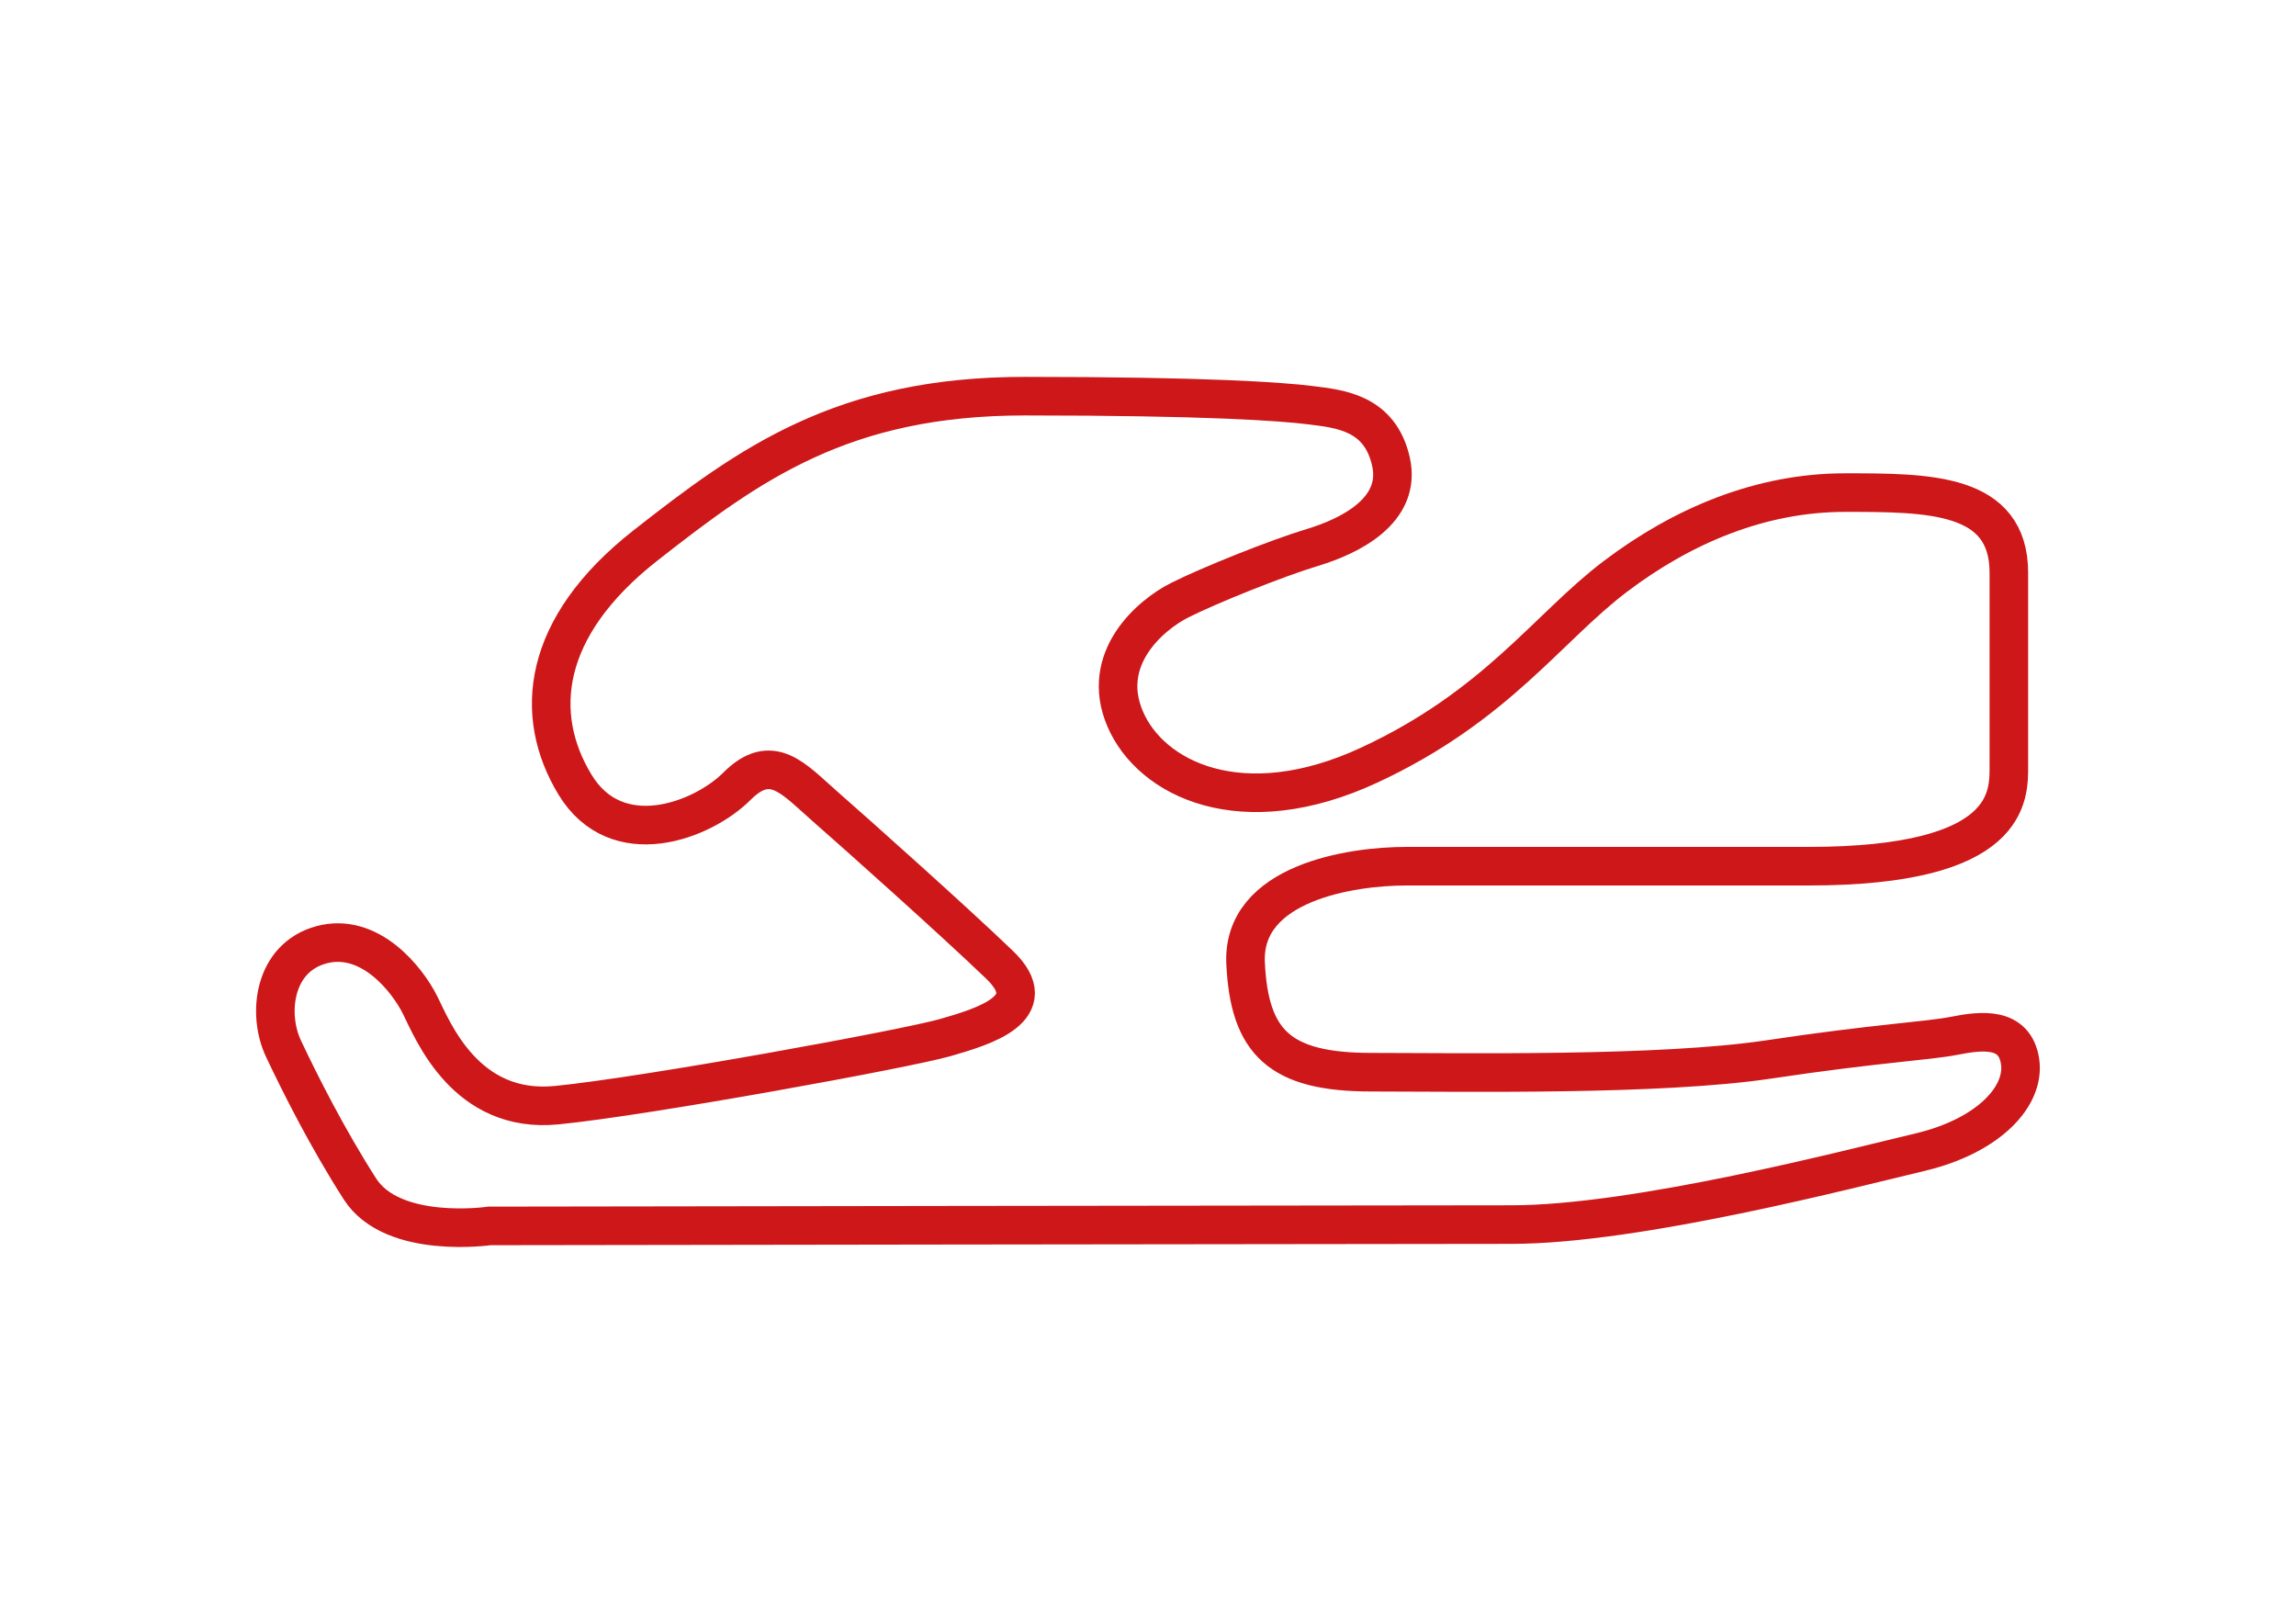 <?xml version="1.0" encoding="utf-8"?>
<svg xmlns="http://www.w3.org/2000/svg" id="Livello_2" style="enable-background:new 0 0 1190.6 841.9;" version="1.1" viewBox="0 0 1190.6 841.9" x="0px" y="0px">
<style type="text/css">
	.st0{clip-path:url(#SVGID_00000075139674028259499490000012064659608161662135_);fill:none;stroke:#CD1719;stroke-width:20;}
</style>
<g>
	<defs>
		<rect height="451.1" id="SVGID_1_" width="925" x="132.8" y="195.4"/>
	</defs>
	<clipPath id="SVGID_00000137105981234644776920000002683904295968162745_">
		<use href="#SVGID_1_" style="overflow:visible;"/>
	</clipPath>
	
		<path d="M253.8,635.6c0,0-50.1,7.3-67.1-19.1c-17-26.5-31.2-54.8-39.7-72.8s-5.2-47.2,19.8-53.9c25-6.6,44.4,18,51,31.2&#xD;&#xA;		c6.6,13.2,23.6,56.7,70.9,52c47.2-4.7,181.4-29.3,201.3-35c19.8-5.7,52-15.1,28.3-37.8c-23.6-22.7-74.6-68.2-90.7-82.3&#xD;&#xA;		c-16.1-14.1-27.4-28.3-45.4-10.3c-18,18-62.4,35-84.1-0.9c-21.7-35.9-17.6-81.3,36.5-123.8c54.2-42.5,102.4-77.5,196.8-77.5&#xD;&#xA;		s133.2,2.8,148.3,4.7c15.1,1.9,35.9,3.8,41.6,29.3c5.7,25.5-21.7,38.7-40.6,44.4c-18.9,5.7-53.9,19.8-69,27.4&#xD;&#xA;		c-15.1,7.6-41.6,30.2-28.3,61.4c13.2,31.2,60.5,54.8,126.6,24.1c66.1-30.7,92.6-71.3,127.6-97.8c35-26.5,75.6-43.5,119.1-43.5&#xD;&#xA;		c43.5,0,85,0,85,41.6v99.7c0,15.6,1.9,52.4-103.9,52.4H729.1c-28.3,0-85,8.5-83.2,50.1c1.9,41.6,18,56.7,65.2,56.7&#xD;&#xA;		s149.3,1.9,206-6.6c56.7-8.5,82.2-9.5,96.4-12.3c14.2-2.8,31.2-4.7,34,13.2c2.8,18-16.1,38.7-52,47.2&#xD;&#xA;		c-35.9,8.5-146.5,37.5-211.7,37.5S253.8,635.6,253.8,635.6z" style="clip-path:url(#SVGID_00000137105981234644776920000002683904295968162745_);fill:none;stroke:#CD1719;stroke-width:20;"/>
</g>
</svg>